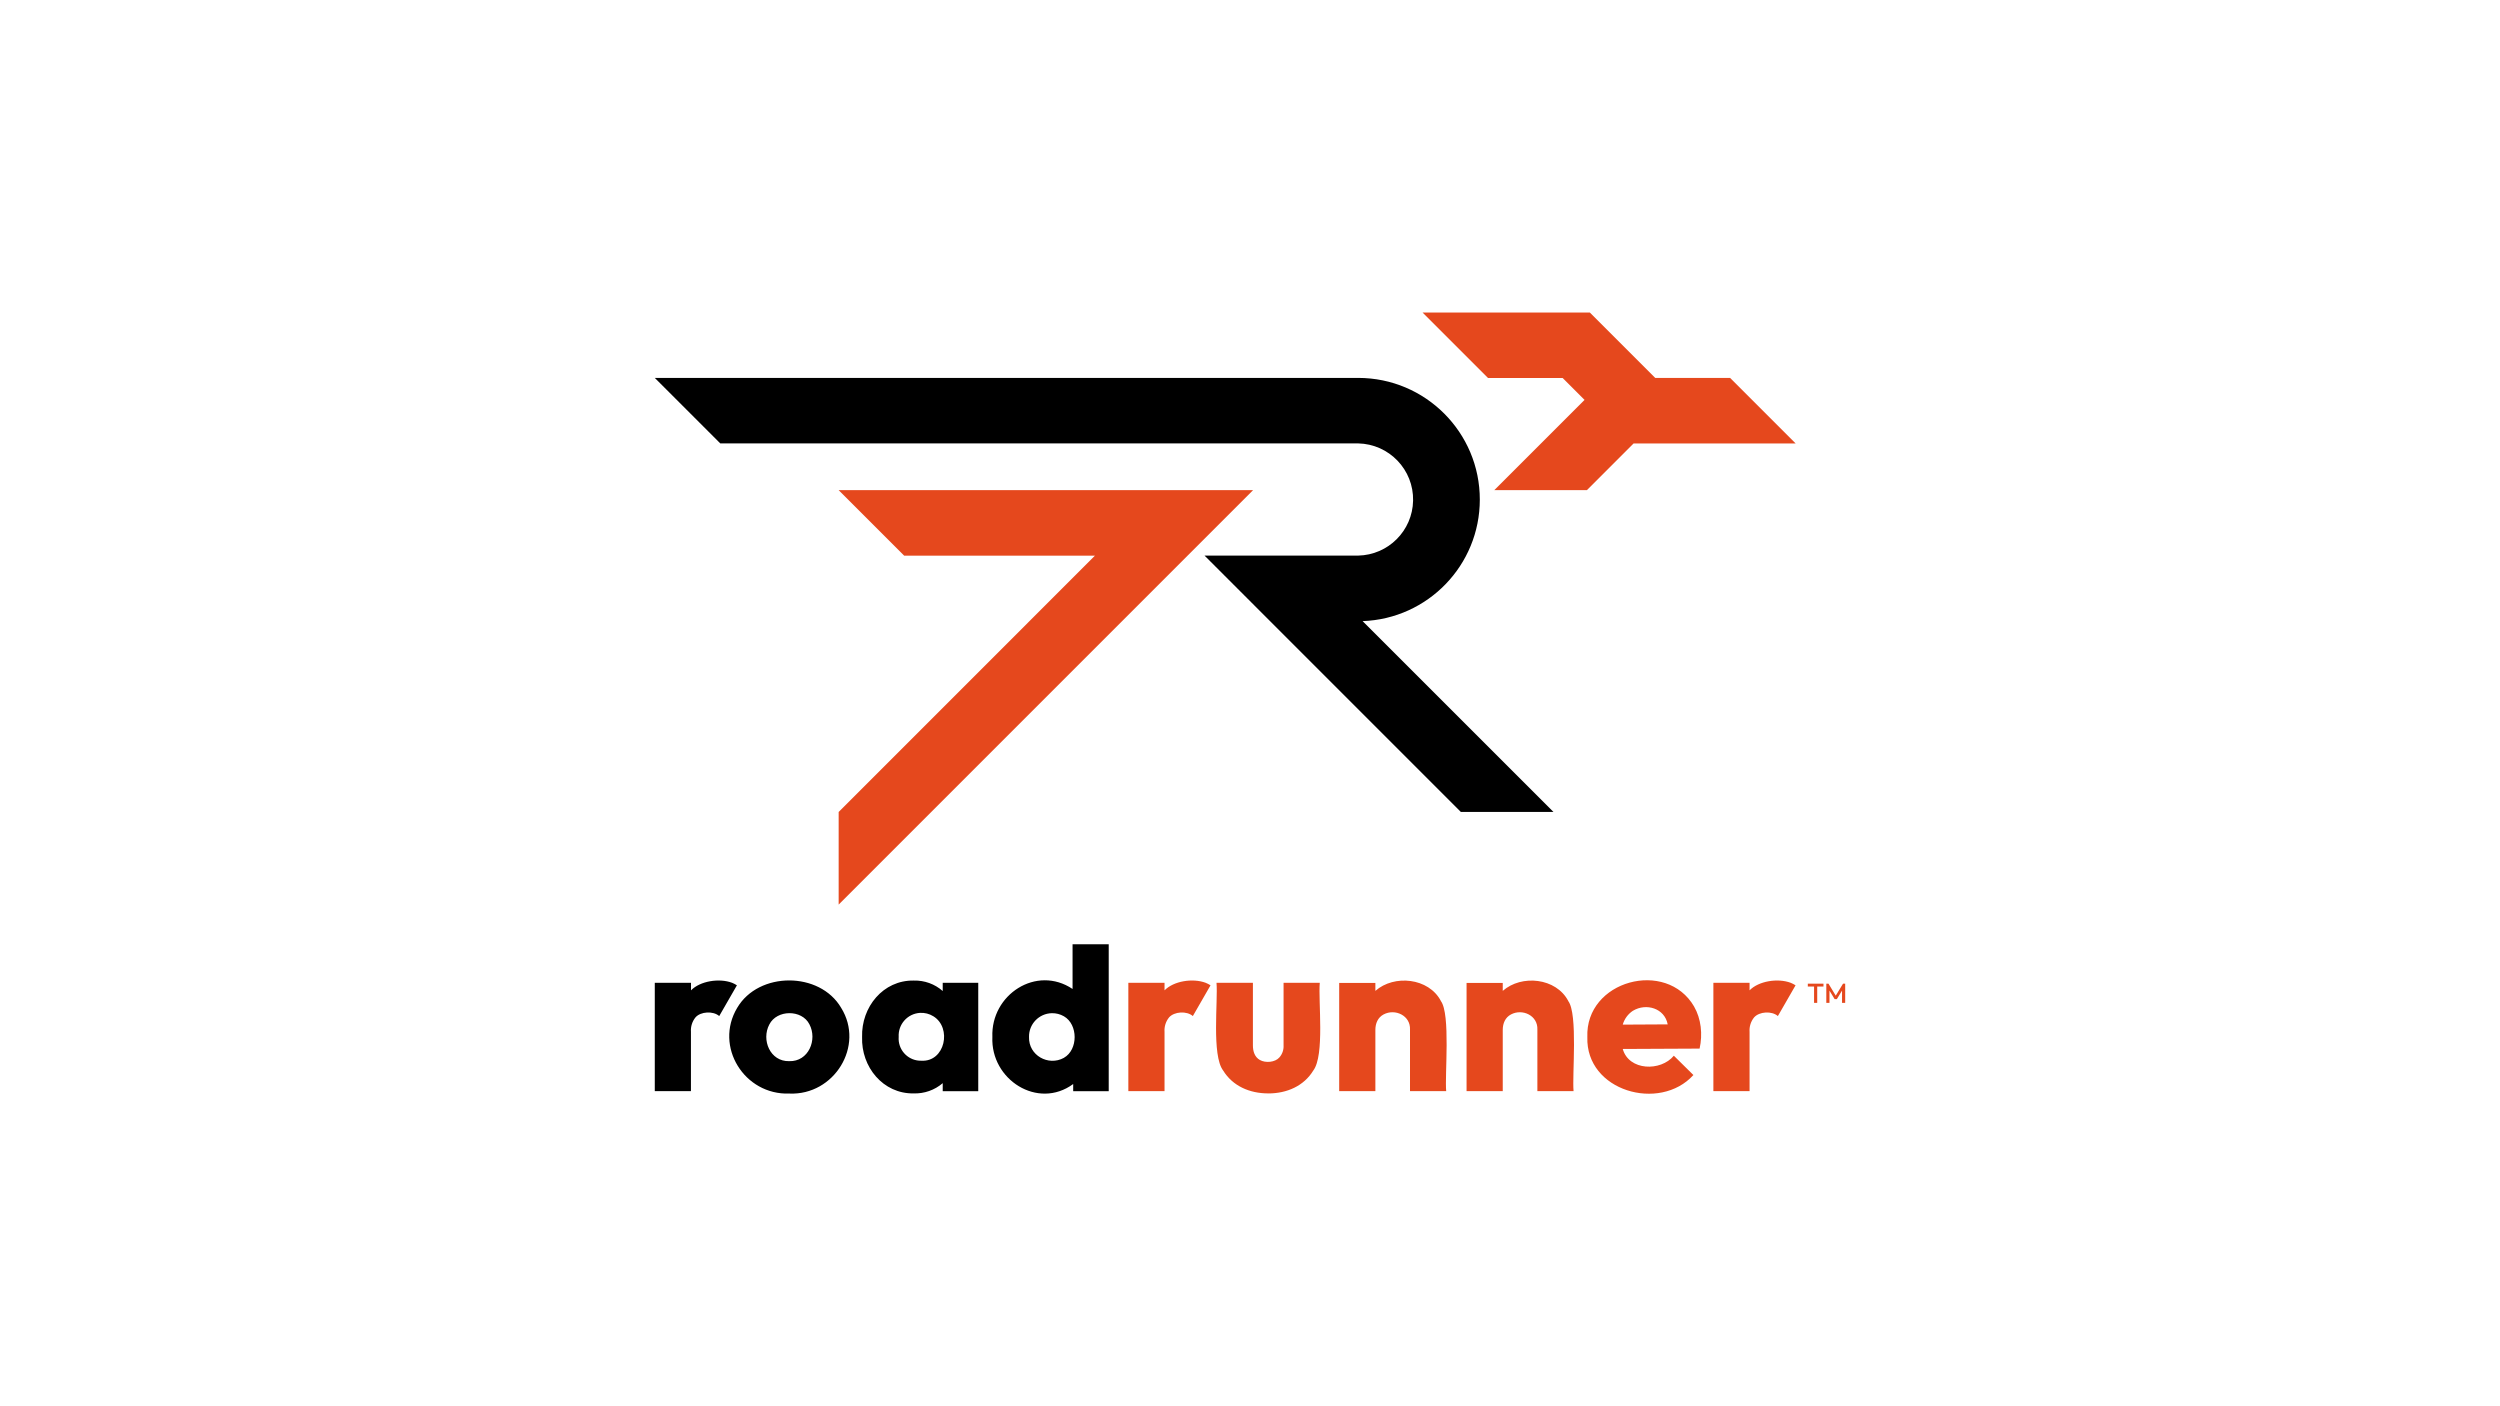 <?xml version="1.0" encoding="UTF-8"?>
<svg id="a" data-name="LOGOS" xmlns="http://www.w3.org/2000/svg" viewBox="0 0 800 450">
  <path d="M252.61,349.94c-14.43.52-24.11-15.07-16.71-27.43,6.85-11.69,26.43-11.7,33.27,0,7.58,12.18-2.24,28.04-16.56,27.43ZM252.54,339.57c6.19.2,9.1-6.85,6.47-11.8-2.42-4.78-10.41-4.73-12.83.07-2.61,4.91.24,11.89,6.37,11.73h0ZM301.67,314.49v2.64c-2.54-2.25-5.85-3.44-9.24-3.35-9.83-.19-16.84,8.49-16.56,18.05-.33,9.59,6.72,18.22,16.49,18.06,3.41.11,6.73-1.06,9.31-3.28v2.57h11.37v-34.68h-11.37ZM294.85,339.43c-3.92.11-7.18-2.98-7.29-6.9,0-.24,0-.47.02-.71-.24-4.01,2.81-7.46,6.82-7.7,1.5-.09,3,.29,4.28,1.09,6,3.67,3.76,14.64-3.83,14.22ZM343.22,302.15v14.32c-11.55-7.75-26.19,1.81-25.66,15.36-.61,13.63,14.55,23.37,25.86,15.06v2.29h11.37v-47.02h-11.57ZM340.45,338.51c-4.99,2.75-11.36-.81-11.16-6.68-.09-4.11,3.17-7.51,7.28-7.61,1.36-.03,2.7.31,3.88.99,4.57,2.61,4.59,10.7,0,13.29h0ZM234.26,314.49c-4.13-1.55-10.24-.56-13.14,2.42v-2.42h-11.59v34.68h11.57v-18.98c-.12-1.67.4-3.32,1.45-4.62,1.62-1.89,5.66-2.14,7.6-.43l5.66-9.84c-.49-.32-1-.59-1.54-.81ZM436.02,198.76c20.93-.75,37.51-17.94,37.52-38.88h0c.01-21.5-17.4-38.93-38.9-38.95,0,0-.01,0-.02,0h-225.09l20.96,20.96h204.13c9.92.21,17.78,8.42,17.57,18.33-.2,9.62-7.95,17.37-17.57,17.57h-49.17l82.01,82.02h29.64l-61.08-61.06Z"/>
  <path d="M405.84,349.89c-5.96,0-11.38-2.36-14.43-7.32-3.73-4.85-1.62-22.31-2.13-28.07h11.65v20.04c0,1.93.59,3.74,2.24,4.66,1.8,1.02,4.85.76,6.22-.81.95-1.06,1.43-2.46,1.35-3.88v-20.02h11.59c-.53,5.86,1.62,23.21-2.09,28.1-3.02,4.94-8.46,7.31-14.4,7.31ZM461.08,320.31c-3.87-7.39-14.93-8.55-20.96-3.23v-2.55h-11.58v34.64h11.58v-19.61c0-2.1.81-3.98,2.63-4.94,3.68-1.96,8.66.36,8.45,4.85v19.7h11.58c-.49-5.04,1.43-24.69-1.71-28.85ZM501.84,320.31c-3.87-7.39-14.93-8.55-20.96-3.23v-2.55h-11.58v34.64h11.58v-19.61c0-2.1.81-3.98,2.63-4.94,3.68-1.96,8.66.36,8.45,4.85v19.7h11.58c-.49-5.04,1.43-24.69-1.71-28.85ZM542.13,322.12c-8.89-15.36-34.88-8.36-34.18,9.77-.53,17.24,23.13,24.02,33.94,12.12l-6.26-6.18c-4.19,5.09-14.38,4.85-16.35-2.16l24.59-.12c1.03-4.57.48-9.57-1.75-13.43ZM522.55,323.44c4.22-2.55,10.15-.81,11.11,4.36l-14.38.08c.52-1.83,1.68-3.4,3.27-4.45ZM385.8,314.49c-4.14-1.55-10.25-.56-13.15,2.42v-2.42h-11.58v34.68h11.58v-18.98c-.12-1.67.4-3.32,1.45-4.62,1.66-1.89,5.66-2.14,7.61-.43l5.66-9.84c-.5-.32-1.02-.59-1.57-.81ZM573.01,314.49c-4.14-1.55-10.25-.56-13.15,2.42v-2.42h-11.58v34.68h11.58v-18.98c-.12-1.67.4-3.32,1.45-4.62,1.66-1.89,5.66-2.14,7.61-.43l5.66-9.84c-.5-.32-1.02-.59-1.57-.81ZM507.81,156.85h-29.64l28.89-28.88-7-7h-23.88l-20.96-20.96h53.53l20.93,20.93h23.96l20.96,20.96h-51.85s-14.94,14.95-14.94,14.95ZM268.37,156.85l20.96,20.96h61.05l-82.01,82.02v29.64l132.61-132.62h-132.61ZM578.5,315.7h2v5.22h1.01v-5.22h2v-.92h-5.01v.92ZM589.77,314.78l-2.33,3.83-2.32-3.83h-.7v6.14h1.01v-3.93l1.66,2.74h.7l1.66-2.74v3.93h1.01v-6.14h-.7Z" fill="#e5481d"/>
</svg>